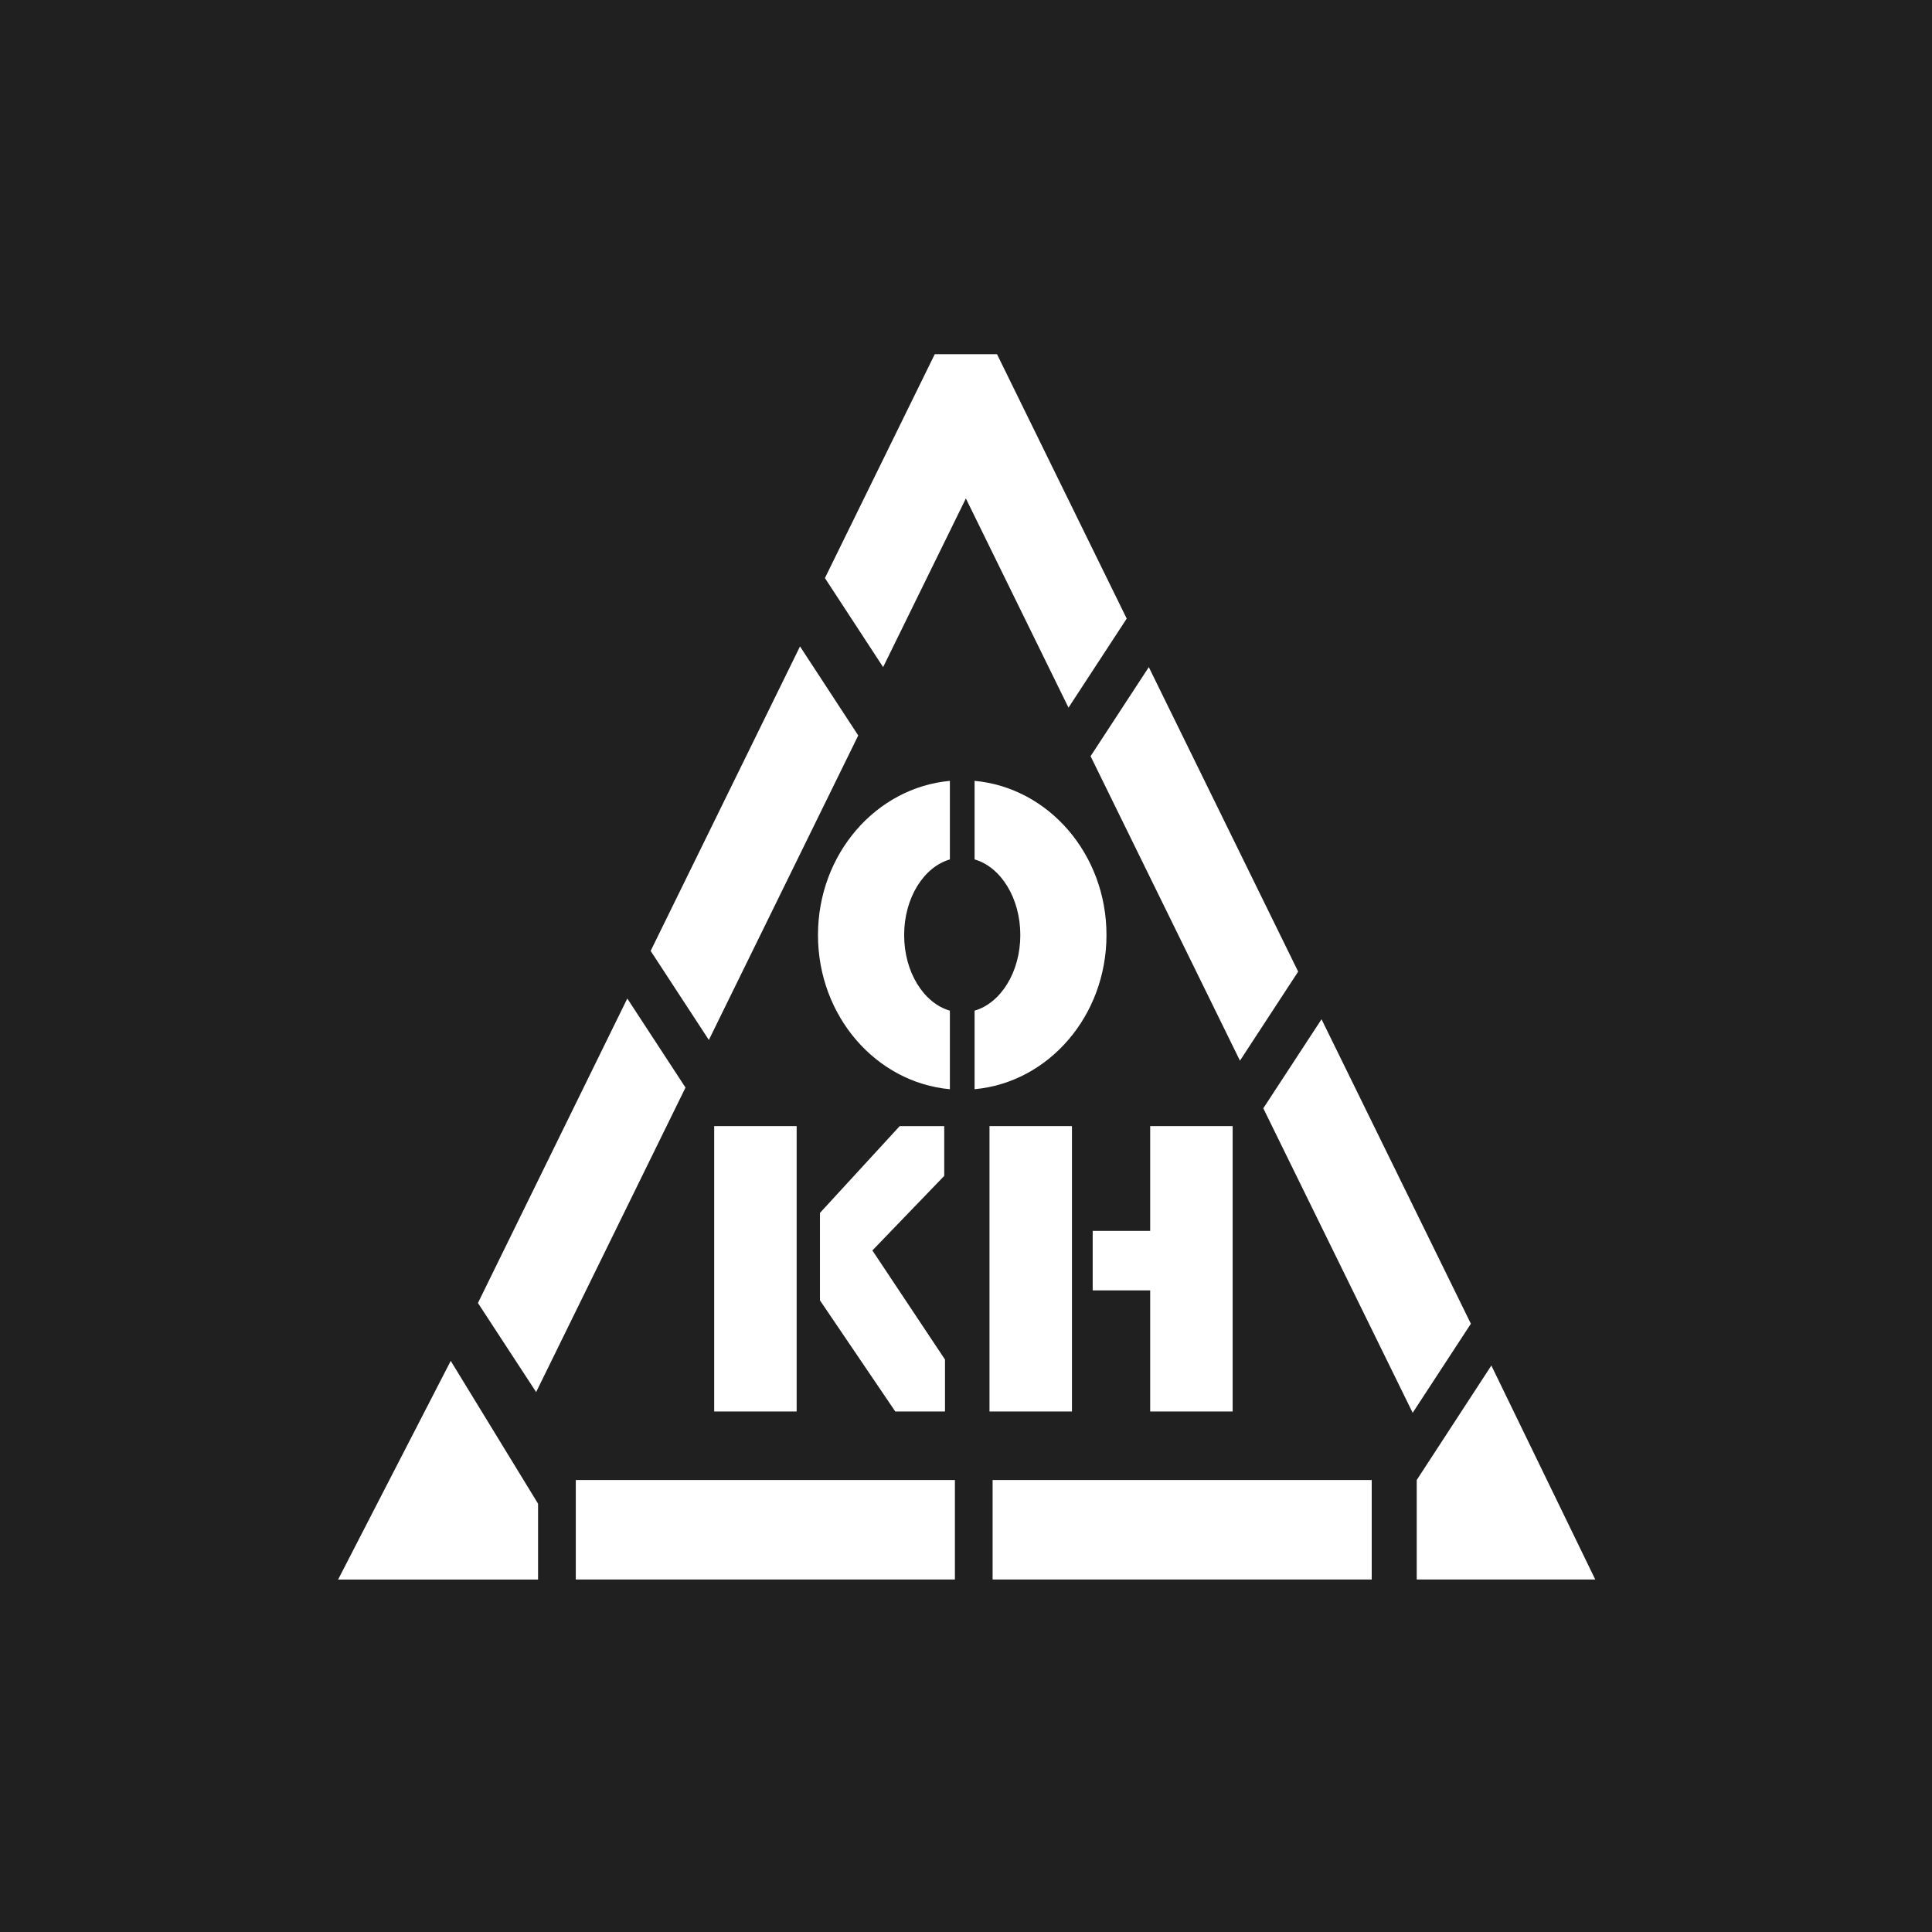 <?xml version="1.0" encoding="UTF-8"?> <svg xmlns="http://www.w3.org/2000/svg" width="600" height="600" viewBox="0 0 600 600" fill="none"><rect width="600" height="600" fill="#202020"></rect><g clip-path="url(#clip0_1106_29)"><path d="M294.993 313.872C286.871 311.529 280.791 301.905 280.791 290.388C280.791 278.87 286.878 269.246 294.993 266.903V242.507C272.048 244.597 254.03 265.232 254.03 290.388C254.03 315.544 272.048 336.179 294.993 338.268V313.872Z" fill="white"></path><path d="M302.665 242.5V266.896C310.787 269.239 316.868 278.863 316.868 290.381C316.868 301.898 310.781 311.522 302.665 313.865V338.261C325.611 336.171 343.628 315.536 343.628 290.381C343.628 265.225 325.611 244.59 302.665 242.5Z" fill="white"></path><path d="M247.407 349.721H221.799V438.352H247.407V349.721Z" fill="white"></path><path d="M270.927 388.338L293.239 365.183V349.721H279.414L254.644 376.681V403.838L278.038 438.352H293.476V422.219L270.927 388.338Z" fill="white"></path><path d="M357.201 349.721V382.266H339.344V400.742H357.201V438.352H382.81V349.721H357.201Z" fill="white"></path><path d="M332.904 349.721H307.296V438.352H332.904V349.721Z" fill="white"></path><path d="M296.555 459.625H178.817V490.536H296.555V459.625Z" fill="white"></path><path d="M426.001 459.627H308.263V490.538H426.001V459.627Z" fill="white"></path><path d="M212.887 337.754L166.503 432.318L148.427 404.661L194.812 310.097L212.887 337.754Z" fill="white"></path><path d="M266.532 228.406L220.141 322.97L202.066 295.313L248.45 200.749L266.532 228.406Z" fill="white"></path><path d="M392.328 344.192L438.719 438.757L456.795 411.1L410.41 316.536L392.328 344.192Z" fill="white"></path><path d="M338.69 234.842L385.081 329.4L403.156 301.743L356.771 207.179L338.69 234.842Z" fill="white"></path><path d="M349.91 192.11L309.631 110H290.295L256.187 179.522L274.262 207.179L299.96 154.797L331.835 219.767L349.91 192.11Z" fill="white"></path><path d="M167.098 490.54V466.986L139.979 422.632L105 490.54H167.098Z" fill="white"></path><path d="M439.978 490.536V459.625L463.154 424.072L495.426 490.536H439.978Z" fill="white"></path></g><defs><clipPath id="clip0_1106_29"><rect width="390.42" height="380.536" fill="white" transform="translate(105 110)"></rect></clipPath></defs></svg> 